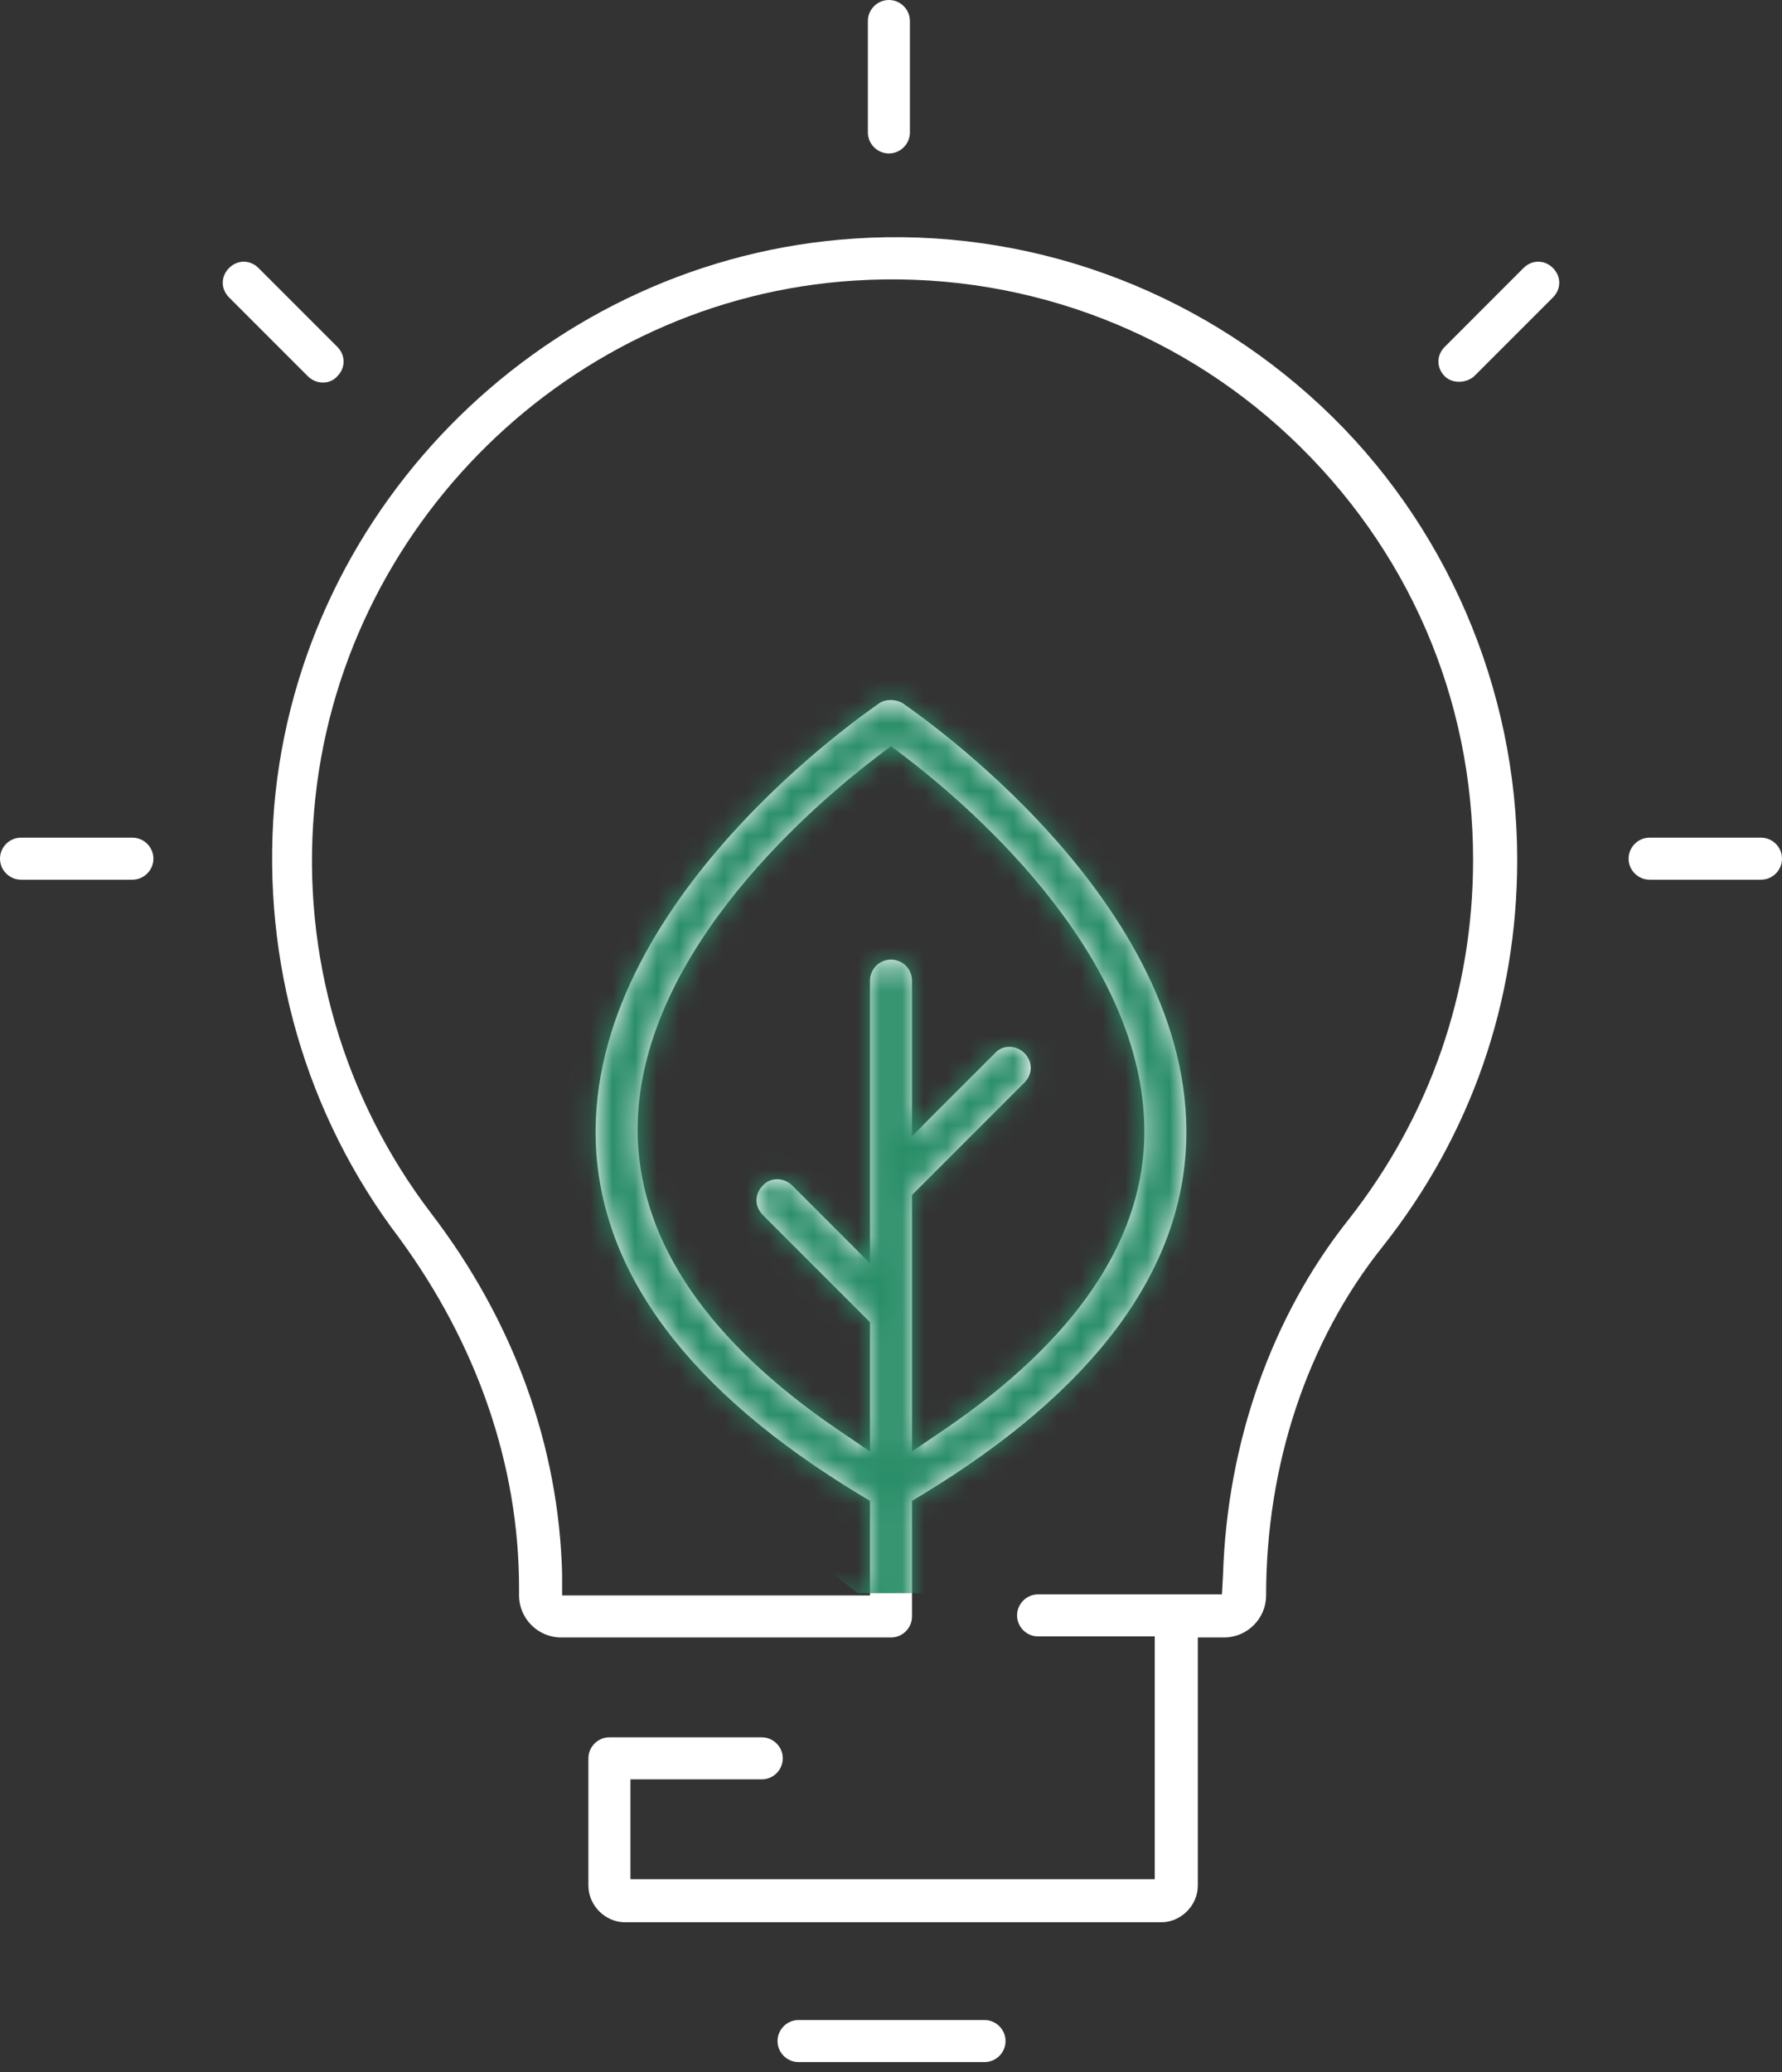 <svg width="80" height="93" viewBox="0 0 80 93" fill="none" xmlns="http://www.w3.org/2000/svg">
<rect x="0" y="0" width="80" height="93" fill="#333333" stroke="none"/>
<path d="M39.906 6.887C40.424 6.887 40.849 6.462 40.849 5.943V0.943C40.849 0.425 40.424 0 39.906 0C39.387 0 38.962 0.425 38.962 0.943V5.943C38.962 6.462 39.387 6.887 39.906 6.887Z" fill="white"/>
<path d="M0.943 39.481H5.943C6.462 39.481 6.887 39.056 6.887 38.538C6.887 38.019 6.462 37.594 5.943 37.594H0.943C0.425 37.594 0 38.019 0 38.538C0 39.056 0.425 39.481 0.943 39.481Z" fill="white"/>
<path d="M74.057 39.481H79.057C79.576 39.481 80 39.056 80 38.538C80 38.019 79.576 37.594 79.057 37.594H74.057C73.538 37.594 73.113 38.019 73.113 38.538C73.113 39.056 73.538 39.481 74.057 39.481Z" fill="white"/>
<path d="M13.821 16.887C14.198 17.264 14.811 17.264 15.142 16.887C15.519 16.509 15.519 15.943 15.142 15.566L11.604 12.028C11.415 11.839 11.179 11.745 10.943 11.745C10.708 11.745 10.472 11.839 10.283 12.028C9.906 12.405 9.906 12.972 10.283 13.349L13.821 16.887Z" fill="white"/>
<path d="M66.179 16.887L69.717 13.349C70.094 12.972 70.094 12.405 69.717 12.028C69.528 11.839 69.292 11.745 69.057 11.745C68.821 11.745 68.585 11.839 68.396 12.028L64.859 15.566C64.481 15.943 64.481 16.509 64.859 16.887C65.189 17.217 65.802 17.217 66.179 16.887Z" fill="white"/>
<path d="M23.302 71.273V71.604C23.302 72.641 24.151 73.49 25.189 73.49H40C40.519 73.49 40.943 73.066 40.943 72.547V67.358L41.415 67.075C49.104 62.406 53.066 57.075 53.255 51.226C53.585 40.424 41.038 31.934 40.519 31.556C40.189 31.368 39.764 31.368 39.481 31.556C38.962 31.934 26.415 40.424 26.745 51.226C26.934 57.123 30.943 62.453 38.585 67.075L39.057 67.358V71.604H25.236V70.66C25.094 64.906 23.066 59.292 19.34 54.434C15.425 49.292 13.538 42.877 14.104 36.368C15.189 23.632 25.613 13.396 38.349 12.594C45.613 12.123 52.642 14.67 57.877 19.575C63.208 24.575 66.132 31.321 66.132 38.585C66.132 44.528 64.198 50.094 60.519 54.764C57.075 59.104 55.094 64.764 54.906 70.66L54.858 71.556H46.604C46.085 71.556 45.66 71.981 45.66 72.5C45.66 73.019 46.085 73.443 46.604 73.443H51.84V84.34H28.302V79.858H34.198C34.717 79.858 35.142 79.434 35.142 78.915C35.142 78.396 34.717 77.972 34.198 77.972H27.358C26.84 77.972 26.415 78.396 26.415 78.915V84.623C26.415 85.519 27.17 86.273 28.066 86.273H52.123C53.019 86.273 53.774 85.519 53.774 84.623V73.49H54.953C55.991 73.49 56.84 72.641 56.84 71.604C56.84 65.755 58.679 60.189 62.075 55.943C66.038 50.943 68.113 44.953 68.113 38.585C68.113 30.896 64.906 23.443 59.292 18.207C53.632 12.924 46.085 10.189 38.349 10.707C24.67 11.604 13.491 22.547 12.311 36.179C11.745 43.16 13.726 50.047 17.925 55.566C21.415 60.33 23.302 65.755 23.302 71.273ZM37.594 64.151C31.793 60.189 28.821 55.802 28.632 51.132C28.349 43.255 36.085 36.462 39.434 33.915L40 33.49L40.566 33.915C43.915 36.462 51.604 43.255 51.368 51.132C51.226 55.802 48.208 60.189 42.406 64.151L40.943 65.141V53.632L45.991 48.585C46.179 48.396 46.274 48.16 46.274 47.924C46.274 47.689 46.179 47.453 45.991 47.264C45.613 46.887 45 46.887 44.67 47.264L40.943 50.99V44.009C40.943 43.49 40.519 43.066 40 43.066C39.481 43.066 39.057 43.49 39.057 44.009V56.698L35.566 53.207C35.189 52.83 34.575 52.83 34.245 53.207C34.057 53.396 33.962 53.632 33.962 53.868C33.962 54.104 34.057 54.34 34.245 54.528L39.057 59.34V65.141L37.594 64.151Z" fill="white"/>
<mask id="mask0_468_3272" style="mask-type:alpha" maskUnits="userSpaceOnUse" x="12" y="10" width="57" height="77">
<path d="M23.302 71.273V71.604C23.302 72.641 24.151 73.49 25.189 73.49H40C40.519 73.49 40.943 73.066 40.943 72.547V67.358L41.415 67.075C49.104 62.406 53.066 57.075 53.255 51.226C53.585 40.424 41.038 31.934 40.519 31.556C40.189 31.368 39.764 31.368 39.481 31.556C38.962 31.934 26.415 40.424 26.745 51.226C26.934 57.123 30.943 62.453 38.585 67.075L39.057 67.358V71.604H25.236V70.66C25.094 64.906 23.066 59.292 19.34 54.434C15.425 49.292 13.538 42.877 14.104 36.368C15.189 23.632 25.613 13.396 38.349 12.594C45.613 12.123 52.642 14.67 57.877 19.575C63.208 24.575 66.132 31.321 66.132 38.585C66.132 44.528 64.198 50.094 60.519 54.764C57.075 59.104 55.094 64.764 54.906 70.66L54.858 71.556H46.604C46.085 71.556 45.66 71.981 45.66 72.5C45.66 73.019 46.085 73.443 46.604 73.443H51.84V84.34H28.302V79.858H34.198C34.717 79.858 35.142 79.434 35.142 78.915C35.142 78.396 34.717 77.972 34.198 77.972H27.358C26.84 77.972 26.415 78.396 26.415 78.915V84.623C26.415 85.519 27.17 86.273 28.066 86.273H52.123C53.019 86.273 53.774 85.519 53.774 84.623V73.49H54.953C55.991 73.49 56.84 72.641 56.84 71.604C56.84 65.755 58.679 60.189 62.075 55.943C66.038 50.943 68.113 44.953 68.113 38.585C68.113 30.896 64.906 23.443 59.292 18.207C53.632 12.924 46.085 10.189 38.349 10.707C24.67 11.604 13.491 22.547 12.311 36.179C11.745 43.16 13.726 50.047 17.925 55.566C21.415 60.33 23.302 65.755 23.302 71.273ZM37.594 64.151C31.793 60.189 28.821 55.802 28.632 51.132C28.349 43.255 36.085 36.462 39.434 33.915L40 33.49L40.566 33.915C43.915 36.462 51.604 43.255 51.368 51.132C51.226 55.802 48.208 60.189 42.406 64.151L40.943 65.141V53.632L45.991 48.585C46.179 48.396 46.274 48.16 46.274 47.924C46.274 47.689 46.179 47.453 45.991 47.264C45.613 46.887 45 46.887 44.67 47.264L40.943 50.99V44.009C40.943 43.49 40.519 43.066 40 43.066C39.481 43.066 39.057 43.49 39.057 44.009V56.698L35.566 53.207C35.189 52.83 34.575 52.83 34.245 53.207C34.057 53.396 33.962 53.632 33.962 53.868C33.962 54.104 34.057 54.34 34.245 54.528L39.057 59.34V65.141L37.594 64.151Z" fill="white"/>
</mask>
<g mask="url(#mask0_468_3272)">
<path d="M42 71.502H38.5L27 62.502L24 50.502L25.5 40.502C25.5 40.502 32.878 27.794 40.5 28.003C47.573 28.196 54.5 39.502 54.5 39.502L56.5 50.502L50.5 64.502L42 71.502Z" fill="#2A8E69"/>
</g>
<path d="M44.198 92.547C44.717 92.547 45.142 92.122 45.142 91.604C45.142 91.085 44.717 90.66 44.198 90.66H35.849C35.33 90.66 34.906 91.085 34.906 91.604C34.906 92.122 35.33 92.547 35.849 92.547H44.198Z" fill="white"/>
</svg>
